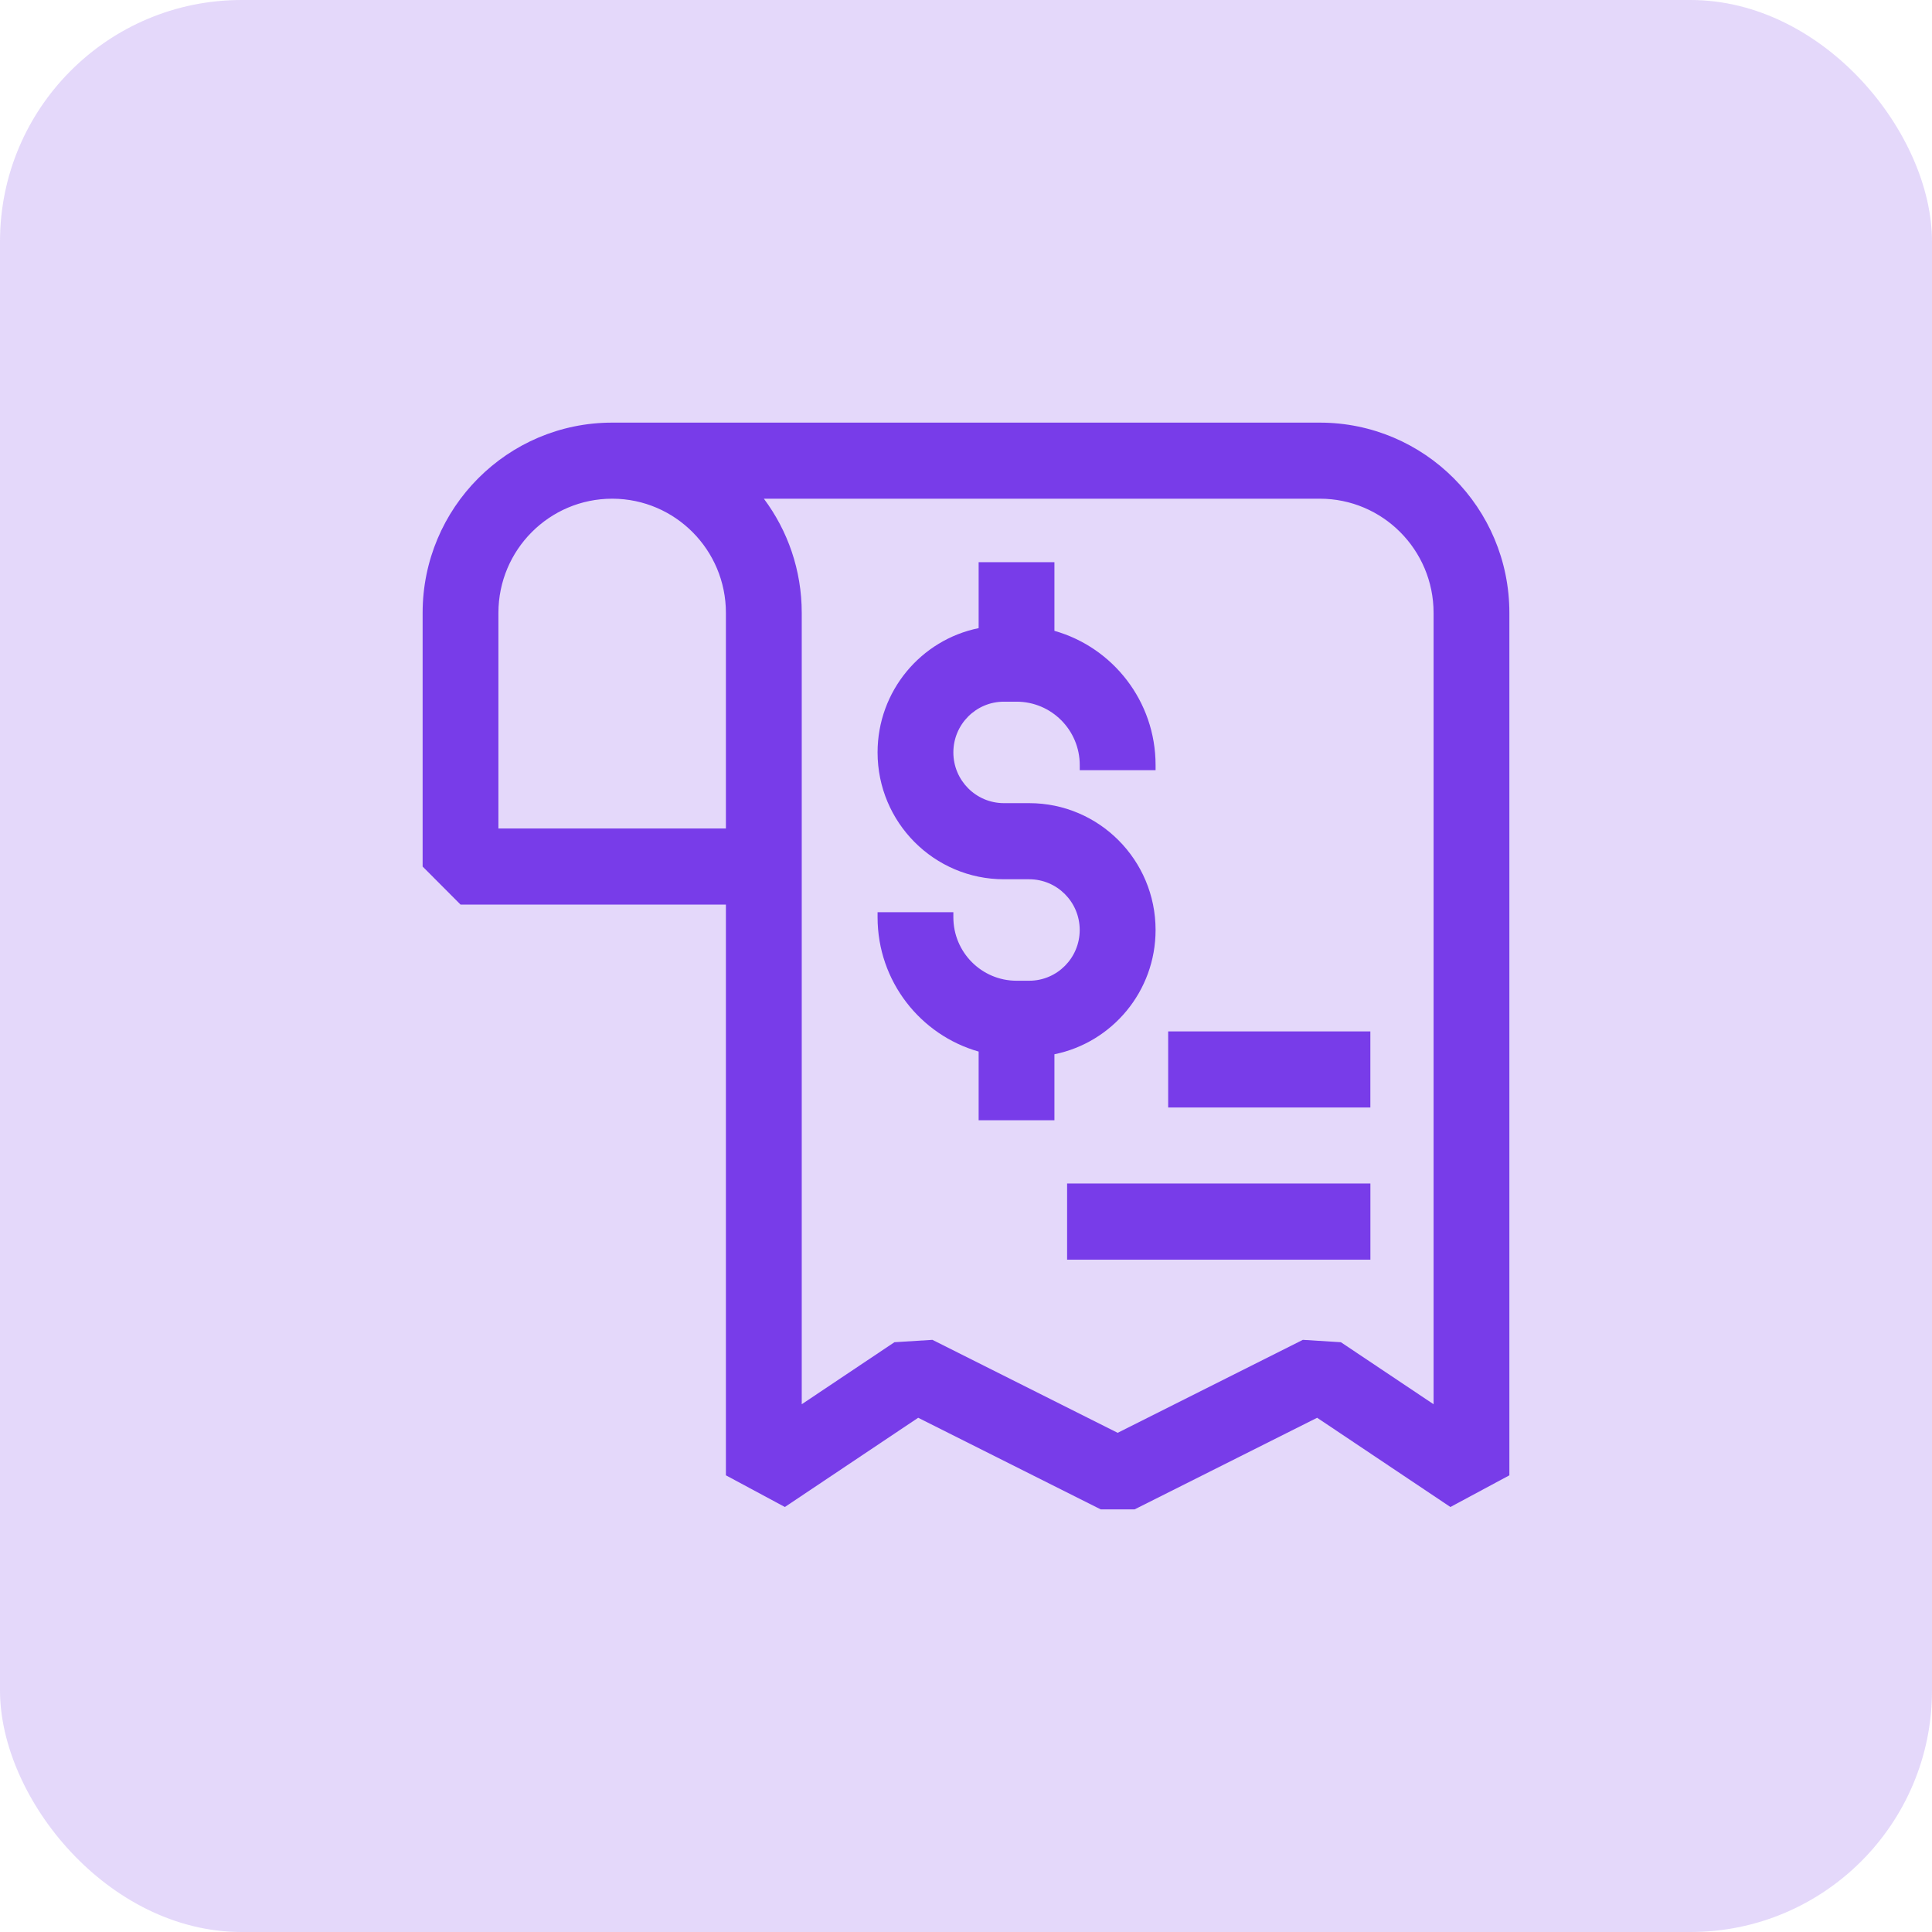 <svg width="48" height="48" viewBox="0 0 48 48" fill="none" xmlns="http://www.w3.org/2000/svg">
<rect width="48" height="48" rx="6" fill="#783CE9" fill-opacity="0.2"/>
<path d="M26.197 13.967V15.673C27.648 16.084 28.71 17.422 28.71 19.008V19.135H26.826V19.008C26.826 18.138 26.123 17.433 25.256 17.433H24.942C24.248 17.433 23.686 17.997 23.686 18.694C23.686 19.389 24.248 19.954 24.942 19.954H25.57C27.304 19.954 28.71 21.365 28.71 23.105C28.71 24.63 27.631 25.901 26.197 26.193V27.832H24.314V26.126C22.865 25.714 21.803 24.376 21.803 22.79V22.664H23.686V22.79C23.686 23.66 24.389 24.366 25.256 24.366H25.57C26.263 24.366 26.825 23.801 26.825 23.105C26.825 22.409 26.263 21.845 25.57 21.845H24.942C23.208 21.845 21.803 20.433 21.803 18.694C21.803 17.169 22.881 15.897 24.314 15.606V13.967L26.197 13.967Z" fill="#783CE9"/>
<path d="M34.046 27.515H29.023V25.625H34.046V27.515Z" fill="#783CE9"/>
<path d="M26.512 31.296H34.047V29.404H26.512V31.296Z" fill="#783CE9"/>
<path fill-rule="evenodd" clip-rule="evenodd" d="M18.035 22.474V36.654L19.5 37.441L22.812 35.224L27.347 37.5H28.189L32.724 35.224L36.035 37.441L37.5 36.654V15.227C37.5 12.617 35.391 10.5 32.79 10.5H15.21C12.609 10.5 10.5 12.617 10.5 15.227V21.529L11.442 22.474L18.035 22.474ZM18.035 20.584V15.227C18.035 13.664 16.776 12.397 15.221 12.39H15.21C13.649 12.39 12.383 13.661 12.383 15.227V20.584H18.035ZM18.978 12.39C19.569 13.181 19.919 14.162 19.919 15.227V34.888L22.222 33.347L23.166 33.288L27.768 35.598L32.369 33.288L33.314 33.347L35.617 34.888V15.227C35.617 13.661 34.351 12.39 32.791 12.39H18.978Z" fill="#783CE9"/>
</svg>
